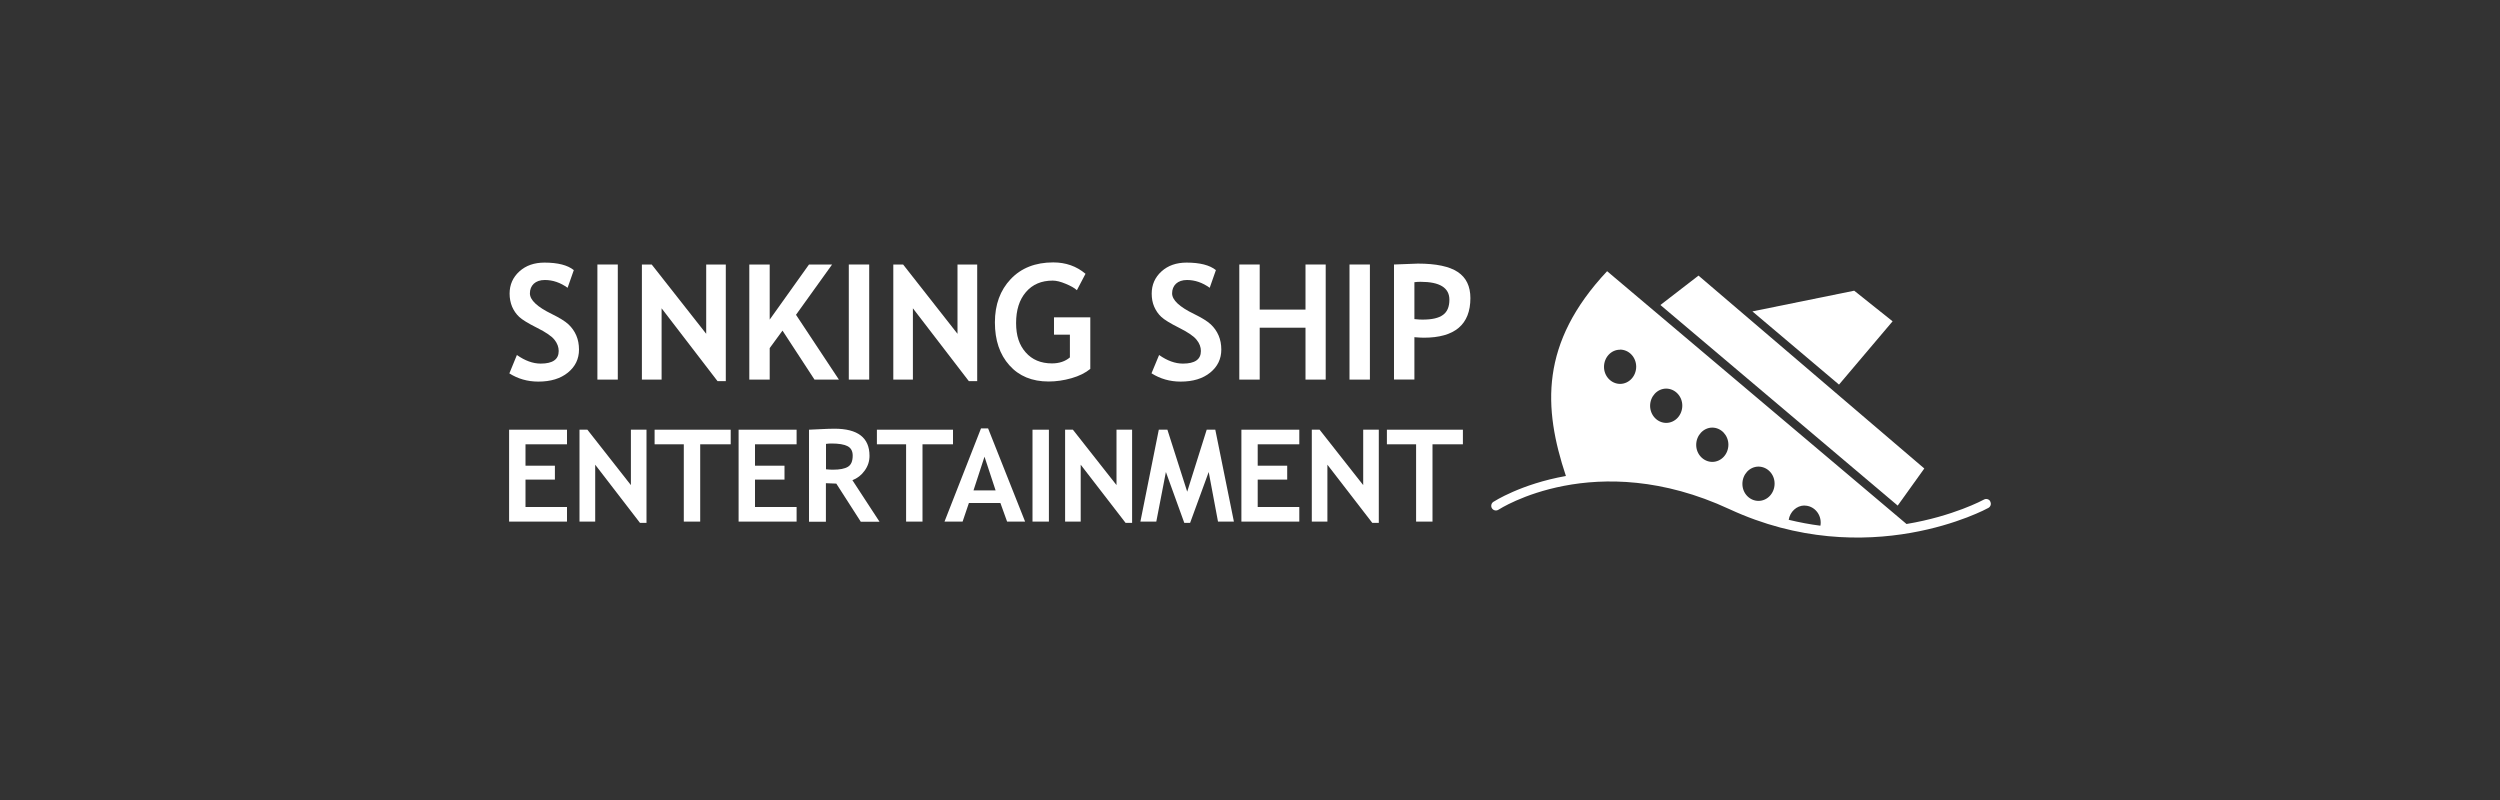 <?xml version="1.0" encoding="UTF-8"?>
<svg id="Layer_1" data-name="Layer 1" xmlns="http://www.w3.org/2000/svg" viewBox="0 0 250 80">
  <rect x="0" y="0" width="250" height="80" fill="#333333" stroke="none"/>
  <defs>
    <style>
      .cls-1 {
        fill: #fff;
        stroke-width: 0px;
      }
    </style>
  </defs>
  <polyline class="cls-1" points="192.43 46.85 169.85 27.56 166.04 30.5 189.77 50.56 192.43 46.85"/>
  <polyline class="cls-1" points="189.26 32.13 185.42 29.07 175.24 31.14 183.9 38.46 189.26 32.13"/>
  <path class="cls-1" d="M199.03,50.14c-.13-.23-.41-.31-.64-.18-.06.03-3.05,1.66-7.74,2.44l-29.94-25.28c-6.74,7.19-6.39,13.66-4.12,20.48-4.51.8-7.21,2.56-7.26,2.59-.21.14-.27.44-.13.65.15.22.44.27.65.13.1-.06,9.67-6.28,23.08-.06,13.89,6.44,25.8-.05,25.91-.12.23-.13.31-.41.18-.64M180.45,50.56c.89,0,1.62.76,1.62,1.7,0,.11-.01.21-.03.31-1.03-.13-2.09-.33-3.17-.59.13-.8.78-1.42,1.57-1.43ZM175.84,46.66c.89,0,1.62.75,1.62,1.7,0,.95-.71,1.72-1.6,1.73-.89,0-1.62-.75-1.62-1.7,0-.95.71-1.72,1.6-1.73ZM171.22,42.76c.89,0,1.61.76,1.62,1.7,0,.95-.71,1.72-1.6,1.73-.89,0-1.62-.76-1.62-1.7,0-.94.71-1.72,1.6-1.73ZM166.61,38.86c.89,0,1.62.76,1.62,1.7,0,.95-.71,1.72-1.6,1.73-.89,0-1.61-.76-1.62-1.7,0-.95.71-1.72,1.6-1.73ZM162,34.96c.89,0,1.61.75,1.62,1.7,0,.95-.71,1.72-1.6,1.73-.89,0-1.62-.76-1.62-1.7,0-.95.71-1.72,1.6-1.72Z"/>
  <path class="cls-1" d="M50.94,37.33l.75-1.83c.81.57,1.6.86,2.38.86,1.2,0,1.8-.42,1.8-1.26,0-.39-.14-.77-.42-1.12-.28-.36-.87-.76-1.75-1.2-.88-.44-1.48-.81-1.78-1.09-.31-.29-.54-.63-.71-1.02-.16-.39-.25-.83-.25-1.31,0-.89.33-1.63.98-2.22.65-.59,1.49-.88,2.51-.88,1.33,0,2.31.25,2.93.75l-.62,1.77c-.72-.52-1.48-.78-2.28-.78-.47,0-.84.13-1.1.37-.26.25-.39.57-.39.97,0,.66.73,1.35,2.19,2.06.77.38,1.33.72,1.67,1.04.34.32.6.69.78,1.11.18.42.27.89.27,1.41,0,.93-.37,1.7-1.11,2.3-.74.6-1.72.9-2.96.9-1.08,0-2.04-.28-2.91-.83"/>
  <rect class="cls-1" x="59.74" y="26.45" width="2.04" height="11.51"/>
  <polyline class="cls-1" points="71.75 38.11 66.16 30.83 66.16 37.96 64.19 37.96 64.19 26.45 65.17 26.45 70.62 33.38 70.62 26.45 72.58 26.45 72.58 38.11 71.75 38.11"/>
  <polyline class="cls-1" points="81.45 37.96 78.25 33.06 76.97 34.81 76.97 37.96 74.93 37.96 74.93 26.45 76.97 26.45 76.97 31.96 80.9 26.45 83.21 26.45 79.6 31.48 83.89 37.96 81.45 37.96"/>
  <rect class="cls-1" x="84.88" y="26.45" width="2.04" height="11.51"/>
  <polyline class="cls-1" points="96.88 38.11 91.29 30.83 91.29 37.96 89.33 37.96 89.33 26.45 90.31 26.45 95.75 33.38 95.75 26.45 97.72 26.45 97.72 38.11 96.88 38.11"/>
  <path class="cls-1" d="M108.55,27.38l-.86,1.64c-.24-.22-.61-.43-1.12-.64-.5-.21-.93-.32-1.3-.32-1.13,0-2.02.38-2.68,1.15-.66.77-.98,1.8-.98,3.09s.32,2.21.96,2.94c.64.73,1.52,1.1,2.62,1.1.73,0,1.33-.2,1.8-.6v-2.27h-1.59v-1.74h3.63v5.16c-.49.4-1.11.71-1.88.93-.77.22-1.53.33-2.29.33-1.65,0-2.96-.54-3.92-1.62-.97-1.08-1.45-2.51-1.45-4.29s.53-3.22,1.58-4.33c1.05-1.11,2.47-1.67,4.25-1.67,1.26,0,2.33.38,3.22,1.13"/>
  <path class="cls-1" d="M115.15,37.33l.76-1.83c.81.57,1.6.86,2.38.86,1.2,0,1.8-.42,1.8-1.26,0-.39-.14-.77-.43-1.12-.28-.36-.87-.76-1.75-1.2-.88-.44-1.48-.81-1.78-1.09-.31-.29-.54-.63-.71-1.02-.17-.39-.25-.83-.25-1.31,0-.89.33-1.63.98-2.22.65-.59,1.49-.88,2.51-.88,1.33,0,2.31.25,2.93.75l-.62,1.77c-.72-.52-1.48-.78-2.27-.78-.47,0-.84.13-1.1.37-.26.25-.39.57-.39.97,0,.66.73,1.35,2.2,2.06.77.38,1.33.72,1.67,1.04.34.32.6.69.78,1.11.18.42.27.89.27,1.41,0,.93-.37,1.7-1.11,2.3-.74.6-1.72.9-2.96.9-1.07,0-2.04-.28-2.91-.83"/>
  <polyline class="cls-1" points="130.55 37.96 130.55 32.77 125.97 32.77 125.97 37.96 123.93 37.96 123.93 26.45 125.97 26.45 125.97 30.96 130.55 30.96 130.55 26.45 132.57 26.45 132.57 37.96 130.55 37.96"/>
  <rect class="cls-1" x="134.95" y="26.45" width="2.04" height="11.51"/>
  <path class="cls-1" d="M141.44,33.72v4.23h-2.04v-11.5c1.36-.06,2.16-.09,2.39-.09,1.82,0,3.15.28,3.99.84.84.56,1.26,1.43,1.26,2.61,0,2.64-1.56,3.96-4.66,3.96-.23,0-.54-.02-.93-.05M141.44,28.23v3.68c.34.04.62.05.82.05.93,0,1.61-.15,2.04-.47.43-.31.64-.82.64-1.52,0-1.19-.96-1.79-2.88-1.79-.21,0-.42.01-.62.04Z"/>
  <polyline class="cls-1" points="52.55 44.43 52.55 46.57 55.49 46.57 55.49 47.96 52.55 47.96 52.55 50.7 56.7 50.7 56.7 52.16 50.91 52.16 50.91 42.97 56.7 42.97 56.7 44.43 52.55 44.43"/>
  <polyline class="cls-1" points="64 52.29 59.52 46.47 59.52 52.16 57.95 52.16 57.95 42.97 58.74 42.97 63.09 48.51 63.09 42.97 64.65 42.97 64.65 52.29 64 52.29"/>
  <polyline class="cls-1" points="70.02 44.43 70.02 52.16 68.38 52.16 68.38 44.43 65.46 44.43 65.46 42.97 73.07 42.97 73.07 44.43 70.02 44.43"/>
  <polyline class="cls-1" points="75.5 44.43 75.5 46.57 78.45 46.57 78.45 47.96 75.5 47.96 75.5 50.7 79.66 50.7 79.66 52.16 73.86 52.16 73.86 42.97 79.66 42.97 79.66 44.43 75.5 44.43"/>
  <path class="cls-1" d="M86.07,52.16l-2.44-3.8c-.25,0-.59-.02-1.04-.04v3.85h-1.69v-9.2c.09,0,.44-.02,1.06-.05s1.11-.05,1.49-.05c2.33,0,3.5.9,3.5,2.71,0,.55-.16,1.04-.49,1.49-.32.45-.73.76-1.22.95l2.71,4.15h-1.89M82.6,44.39v2.54c.3.03.53.04.69.04.69,0,1.19-.1,1.5-.29.32-.19.48-.56.48-1.12,0-.45-.17-.76-.51-.94-.34-.18-.88-.27-1.61-.27-.18,0-.36.01-.55.04Z"/>
  <polyline class="cls-1" points="92.25 44.43 92.25 52.16 90.61 52.16 90.61 44.43 87.69 44.43 87.69 42.97 95.3 42.97 95.3 44.43 92.25 44.43"/>
  <path class="cls-1" d="M100.71,52.16l-.67-1.86h-3.15l-.63,1.86h-1.81l3.65-9.32h.71l3.7,9.32h-1.79M98.45,45.67l-1.1,3.37h2.21l-1.11-3.37Z"/>
  <rect class="cls-1" x="103.25" y="42.97" width="1.64" height="9.19"/>
  <polyline class="cls-1" points="112.56 52.29 108.07 46.47 108.07 52.16 106.51 52.16 106.51 42.97 107.29 42.97 111.65 48.51 111.65 42.97 113.21 42.97 113.21 52.29 112.56 52.29"/>
  <polyline class="cls-1" points="123.39 52.16 121.8 52.16 120.87 47.2 119.01 52.29 118.43 52.29 116.59 47.2 115.63 52.16 114.04 52.16 115.88 42.97 116.74 42.97 118.72 49.17 120.67 42.97 121.53 42.97 123.39 52.16"/>
  <polyline class="cls-1" points="125.77 44.43 125.77 46.57 128.72 46.57 128.72 47.96 125.77 47.96 125.77 50.7 129.93 50.7 129.93 52.16 124.14 52.16 124.14 42.97 129.93 42.97 129.93 44.43 125.77 44.43"/>
  <polyline class="cls-1" points="137.23 52.29 132.74 46.47 132.74 52.16 131.18 52.16 131.18 42.97 131.96 42.97 136.32 48.51 136.32 42.97 137.88 42.97 137.88 52.29 137.23 52.29"/>
  <polyline class="cls-1" points="143.25 44.43 143.25 52.16 141.61 52.16 141.61 44.43 138.69 44.43 138.69 42.97 146.29 42.97 146.29 44.43 143.25 44.43"/>
</svg>